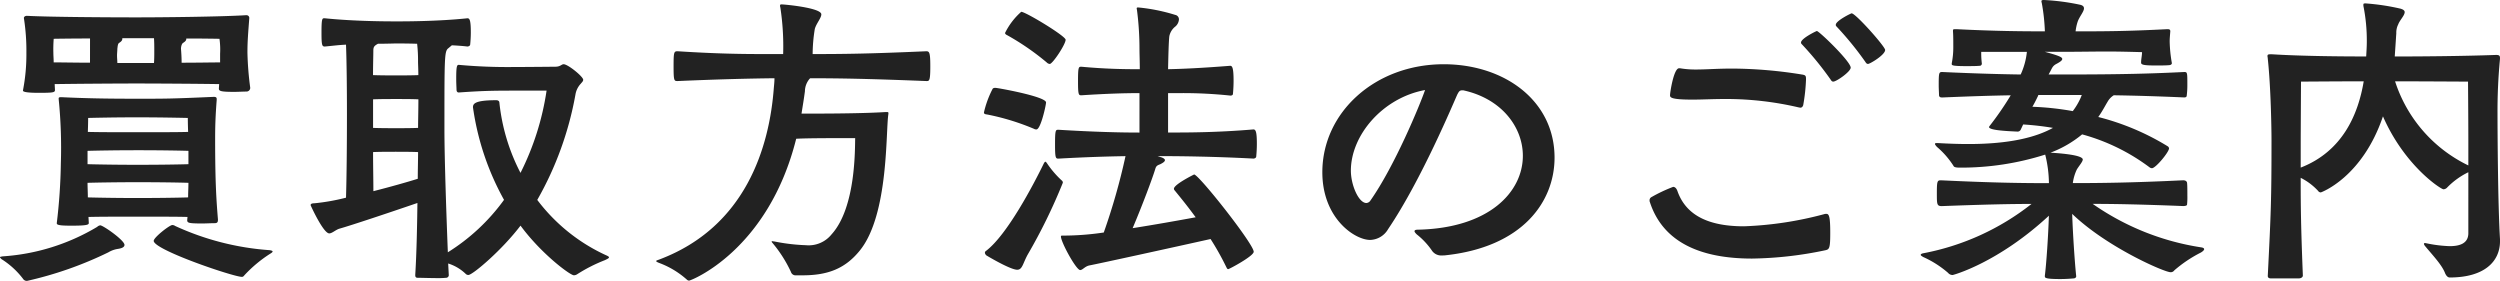 <svg xmlns="http://www.w3.org/2000/svg" xmlns:xlink="http://www.w3.org/1999/xlink" width="356" height="40" viewBox="0 0 356 40"><defs><clipPath id="a"><rect width="356" height="40" fill="none"/></clipPath></defs><g transform="translate(0 0)" clip-path="url(#a)"><path d="M13.836,33.083a.776.776,0,0,1,.442-.221c.4,0,3.449,2.122,3.449,2.785,0,.309-.354.486-.973.575a3.721,3.721,0,0,0-1.326.485A52.8,52.8,0,0,1,3.847,40.774a.645.645,0,0,1-.575-.309A11.593,11.593,0,0,0,.222,37.68C.088,37.548,0,37.459,0,37.414c0-.088.177-.088.354-.132a29.975,29.975,0,0,0,13.483-4.2M35.631,13.326a.53.53,0,0,1-.53.486c-.531,0-1.15.044-1.769.044-1.989,0-2.165-.133-2.165-.486l.043-.619c-2.519-.044-9.018-.088-11.8-.088-2.653,0-8.842.044-11.627.088l.044.841c0,.353-.265.4-2.3.4-.486,0-2.255,0-2.255-.309v-.045a26.659,26.659,0,0,0,.486-5.348A30,30,0,0,0,3.4,3.338c0-.133.133-.309.443-.309,3.315.177,12.068.22,15.516.22,3.758,0,12.113-.088,15.649-.309H35.1a.389.389,0,0,1,.4.4c-.177,2.342-.265,3.359-.265,4.95a44.846,44.846,0,0,0,.4,5ZM12.82,6.255c-2.74,0-5.172.043-5.172.043A19.424,19.424,0,0,0,7.6,8.332c0,.4.044.84.044,1.326,1.238,0,3.182.043,5.172.043ZM31.034,32.111c0,.4-.222.442-.486.442-.486,0-1.15.044-1.768.044-1.945,0-2.122-.088-2.122-.486l.043-.441c-1.37-.045-4.287-.045-7.161-.045-2.564,0-5.305,0-6.94.045l.044.839c0,.221-.044.4-2.3.4-1.105,0-2.255,0-2.255-.309v-.088a79.511,79.511,0,0,0,.575-8.442,69.755,69.755,0,0,0-.309-9.193v-.088c0-.177.177-.177.4-.177,3.625.177,6.852.221,10.742.221,4.244,0,4.907,0,10.919-.265.354,0,.442.088.442.309v.133c-.177,2.3-.222,3.757-.222,5.524,0,6.276.177,8.752.4,11.492Zm-4.2-9.857c-1.326-.043-4.287-.088-7.25-.088-2.653,0-5.525.044-7.117.088v1.9c1.592.045,4.421.088,7.073.088,2.962,0,5.968-.043,7.294-.088Zm-7.25,4.465c-2.653,0-5.525.043-7.117.088,0,.707.043,1.37.043,2.077,1.592.044,4.377.088,6.985.088,2.961,0,5.968-.044,7.294-.088,0-.663.044-1.37.044-2.077-1.326-.044-4.287-.088-7.25-.088m7.162-9.15s-3.581-.088-7.25-.088-6.941.088-6.941.088,0,.751-.044,1.989c1.592.044,4.377.044,7.029.044,2.917,0,5.924,0,7.25-.044-.044-1.238-.044-1.989-.044-1.989M17.418,6.211V6.3c0,.177-.089.354-.443.575-.221.133-.221.575-.265.84,0,.31-.045.62-.045.972s.045.707.045,1.062h5.217c.043-.575.043-1.15.043-1.724s0-1.193-.043-1.812Zm21.4,30.364c0,.088-.088.177-.309.309a18.663,18.663,0,0,0-3.713,3.094c-.133.177-.222.221-.354.221-1.193,0-12.554-3.845-12.554-5.127,0-.486,2.255-2.254,2.653-2.254a.715.715,0,0,1,.4.133A38.6,38.6,0,0,0,38.416,36.4c.22.044.4.088.4.177M31.343,8.42A11.045,11.045,0,0,0,31.254,6.3s-2.166-.043-4.73-.043v.088c0,.132-.088.309-.443.53-.22.133-.309.575-.309.84.045.575.09,1.238.09,1.989,2.21,0,4.331-.043,5.481-.043Z" transform="translate(0 -0.774)" fill="#222"/><path d="M79.709,40.137a.39.39,0,0,1-.4.353,11.026,11.026,0,0,1-1.283.045c-.973,0-2.078-.045-2.74-.045-.309,0-.354-.176-.354-.4.177-2.828.265-6.585.309-10.254-4.376,1.5-9.416,3.182-11.14,3.669-.531.177-1.018.663-1.415.663-.841,0-2.653-3.978-2.653-4.022,0-.22.266-.265.531-.265a29.586,29.586,0,0,0,4.509-.8c.088-2.829.133-7.469.133-11.889,0-3.89-.045-7.6-.133-9.9-1.017.043-2.033.177-3.005.264-.4,0-.486-.133-.486-1.988s.088-2.033.354-2.033h.133c4.288.442,9.017.442,10.256.442,1.105,0,5.835,0,10.035-.442.309,0,.486.221.486,2.033,0,.619-.043,1.238-.088,1.679,0,.222-.265.309-.4.309-.707-.088-1.458-.133-2.21-.176l-.53.442c-.53.441-.53,1.282-.53,11.491,0,4.11.265,11.845.486,17.546a28.44,28.44,0,0,0,8-7.468,37.964,37.964,0,0,1-4.421-13.172c0-.486.178-1.017,3.316-1.017.354,0,.442.221.442.309A27.948,27.948,0,0,0,89.92,25.55a38.588,38.588,0,0,0,3.714-11.712H88.9c-3.183,0-4.642.043-7.78.264-.178,0-.309-.133-.309-.4,0-.177-.044-.84-.044-1.547,0-1.723.088-1.989.354-1.989a76.958,76.958,0,0,0,7.825.309c1.768,0,5.923-.043,5.923-.043.751,0,.883-.354,1.194-.354.619,0,2.785,1.768,2.785,2.21,0,.221-.177.354-.354.575a2.951,2.951,0,0,0-.752,1.547A46.972,46.972,0,0,1,92.307,29.4a25.628,25.628,0,0,0,9.77,7.867c.309.133.442.221.442.309,0,.133-.22.222-.575.4A22.3,22.3,0,0,0,97.965,40a.86.86,0,0,1-.442.133c-.53,0-4.641-3.05-7.6-7.072-2.608,3.448-6.807,7.027-7.426,7.027a.541.541,0,0,1-.4-.176,6.3,6.3,0,0,0-2.475-1.459ZM72.326,7.12c-.442,0-1.415.043-2.7.043-.575.31-.662.486-.662,1.017,0,.707-.045,1.945-.045,3.448.973.043,2.653.043,3.316.043s2.255,0,3.139-.043c0-.841-.045-1.548-.045-1.946A20.67,20.67,0,0,0,75.2,7.164c-1.37-.043-2.431-.043-2.874-.043m-3.4,12.022c.973.043,2.653.043,3.316.043s2.21,0,3.094-.043c0-1.017.045-2.564.045-4.066-.841-.044-2.387-.044-3.139-.044s-2.387,0-3.316.044Zm3.316,3.4c-.752,0-2.387,0-3.316.044,0,2.077.045,4.022.045,5.569,2.43-.619,4.774-1.281,6.321-1.767,0-1.326.043-2.652.043-3.8-.839-.044-2.342-.044-3.094-.044" transform="translate(-15.801 -0.932)" fill="#222"/><path d="M146.759,39.426a.689.689,0,0,1-.752-.486,18.453,18.453,0,0,0-2.652-4.155c-.088-.088-.088-.132-.088-.177s.043-.044.088-.044c.088,0,.177.044.309.044a27.2,27.2,0,0,0,4.464.53,4.182,4.182,0,0,0,3.669-1.547c3.492-3.845,3.316-12.331,3.36-13.7h-1.68c-1.636,0-5.216,0-6.72.089-3.978,15.911-14.986,20.2-15.251,20.2a.481.481,0,0,1-.309-.133,12.332,12.332,0,0,0-3.845-2.343c-.354-.133-.531-.221-.531-.309s.222-.133.442-.221c12.334-4.64,15.694-16.044,16.313-24.486.043-.441.088-.884.088-1.326-3.581.044-7.6.133-13.792.4-.486,0-.575,0-.575-2.032,0-2.078.044-2.21.575-2.21,5.525.353,9.15.4,12.2.4H144.9a36.494,36.494,0,0,0-.4-6.63.79.79,0,0,1-.043-.265c0-.133.043-.177.221-.177.441,0,5.658.486,5.658,1.414,0,.53-.707,1.282-.928,2.077a22.893,22.893,0,0,0-.309,3.581c4.465,0,8.134-.045,16.18-.4.441,0,.575.177.575,2.122,0,2.077-.133,2.121-.531,2.121-7.824-.309-12.112-.4-16.577-.4l-.088.088A2.78,2.78,0,0,0,148,13.215c-.133,1.017-.309,2.077-.486,3.182H149.5c2.652,0,7.338-.044,9.99-.221h.222c.133,0,.177.044.177.133v.133c-.4,2.3.088,14.32-4.067,19.448-2.034,2.519-4.465,3.536-8.134,3.536Z" transform="translate(-33.379 -0.221)" fill="#222"/><path d="M197.282,18.721a33.75,33.75,0,0,0-6.631-2.032c-.266-.044-.486-.044-.486-.309a14.007,14.007,0,0,1,1.194-3.271c.043-.088.088-.22.441-.22.31,0,7.207,1.237,7.207,2.077,0,.354-.752,3.845-1.371,3.845a.66.66,0,0,1-.353-.089m4.111,7.691a78.578,78.578,0,0,1-4.995,10.21c-.707,1.282-.752,2.166-1.5,2.166-.973,0-4.156-1.9-4.377-2.033a.642.642,0,0,1-.222-.354.334.334,0,0,1,.178-.309c3.006-2.3,6.719-9.37,8.223-12.464.088-.133.132-.221.22-.221.044,0,.133.088.221.221a13.747,13.747,0,0,0,2.079,2.43.385.385,0,0,1,.176.354m-2.3-17.148a36.159,36.159,0,0,0-5.57-3.845c-.177-.088-.354-.177-.354-.354a9.726,9.726,0,0,1,2.3-3.006c.619,0,6.322,3.448,6.322,3.979,0,.662-1.857,3.447-2.255,3.447a.674.674,0,0,1-.442-.22M215.45,22.788c.354.133.486.264.486.4,0,.176-.221.354-.663.574-.309.133-.575.178-.707.664-.4,1.326-1.857,5.215-3.228,8.442,3.095-.485,6.322-1.061,8.974-1.547-1.415-1.945-2.653-3.4-2.962-3.8a.379.379,0,0,1-.133-.264c0-.619,2.874-2.033,2.874-2.033.663,0,8.487,9.9,8.487,11.005,0,.619-3.492,2.475-3.624,2.475s-.177-.088-.309-.354a38.421,38.421,0,0,0-2.21-3.934c-5.348,1.193-16.047,3.536-17.241,3.757-.663.133-.973.662-1.326.662-.575,0-2.741-3.977-2.741-4.773,0-.133.089-.133.221-.133a39.313,39.313,0,0,0,5.88-.442,90.521,90.521,0,0,0,3.095-10.873c-2.52.043-5.659.132-9.549.353-.4,0-.486-.088-.486-2.033,0-2.077.088-2.077.486-2.077,5.04.309,8.753.4,11.538.4V13.639c-2.254,0-4.862.088-8.266.309-.4,0-.486-.044-.486-2.033,0-2.033.088-2.033.486-2.033,3.359.309,5.924.354,8.311.354,0-1.105-.045-2.122-.045-2.829a43.06,43.06,0,0,0-.353-5.569,1.85,1.85,0,0,0-.044-.221c0-.177.088-.177.22-.177A25.765,25.765,0,0,1,217.4,2.5a.645.645,0,0,1,.53.662,1.465,1.465,0,0,1-.486.973,2.347,2.347,0,0,0-.884,1.414c-.088.8-.133,2.608-.177,4.685,2.21-.044,4.907-.176,8.842-.485.309,0,.486.309.486,2.165,0,.664-.045,1.371-.088,1.812,0,.221-.221.266-.354.266a64.6,64.6,0,0,0-7.118-.354h-1.768v5.613c2.785,0,6.941,0,12.157-.442.354,0,.486.442.486,2.077,0,.662-.045,1.326-.088,1.767,0,.221-.266.309-.4.309-5.791-.309-10.963-.353-13.66-.353Z" transform="translate(-50.05 -0.379)" fill="#222"/><path d="M272.628,39.646a1.6,1.6,0,0,1-1.5-.752A10.5,10.5,0,0,0,269,36.64c-.221-.221-.31-.354-.31-.442,0-.177.222-.221.486-.221,10.168-.221,14.942-5.392,14.942-10.52,0-4.066-3.006-8.132-8.487-9.326H275.5c-.4,0-.486.177-.707.575-.486,1.061-5.128,12.2-9.858,19.182a3.046,3.046,0,0,1-2.563,1.547c-2.21,0-6.808-3.094-6.808-9.635,0-8.531,7.515-15.382,17.285-15.382,8.621,0,15.782,5.171,15.782,13.3,0,6.232-4.509,12.773-15.693,13.923Zm-13-12.067c0,2.034,1.105,4.6,2.21,4.6a.748.748,0,0,0,.574-.354c3.448-4.906,7.029-13.569,7.781-15.735-6.012,1.105-10.566,6.409-10.566,11.491" transform="translate(-67.263 -3.27)" fill="#222"/><path d="M333.393,37.5c-7.162,0-12.644-2.21-14.545-8.044a.489.489,0,0,1-.043-.222.507.507,0,0,1,.265-.485,21.513,21.513,0,0,1,3.094-1.459c.266,0,.486.221.619.619,1.282,3.624,4.73,4.995,9.461,4.995a50.736,50.736,0,0,0,11.405-1.724.976.976,0,0,1,.354-.044c.4,0,.531.575.531,2.74s-.133,2.3-.664,2.431A53.578,53.578,0,0,1,333.393,37.5M323.136,10.4a13.261,13.261,0,0,0,2.342.177c1.371,0,3.006-.133,5.128-.133a63.634,63.634,0,0,1,9.858.841c.574.088.619.177.619.707a25.834,25.834,0,0,1-.4,3.668c-.088.221-.176.354-.442.354a1.837,1.837,0,0,0-.22-.045,45.372,45.372,0,0,0-10.345-1.193c-1.857,0-3.359.088-4.774.088-3.051,0-3.183-.309-3.183-.618,0-.4.53-3.845,1.282-3.845Zm21.837,1.9c-.177,0-.265-.088-.4-.309a45.835,45.835,0,0,0-4.111-5.039.284.284,0,0,1-.089-.221c0-.575,2.166-1.635,2.255-1.635.309,0,4.818,4.331,4.818,5.215,0,.575-2.034,1.989-2.476,1.989m4.951-2.519c-.176,0-.265-.088-.4-.309a45.837,45.837,0,0,0-4.111-5.039.287.287,0,0,1-.088-.221c0-.575,2.165-1.635,2.254-1.635.575,0,4.775,4.729,4.775,5.215,0,.707-2.166,1.989-2.431,1.989" transform="translate(-83.907 -0.679)" fill="#222"/><path d="M388.885,39.248c.222-1.724.487-5.746.575-8.53-7.25,6.718-13.616,8.442-13.7,8.442a.827.827,0,0,1-.662-.309,14.35,14.35,0,0,0-3.537-2.254c-.22-.132-.354-.22-.354-.309s.133-.177.354-.22a35.582,35.582,0,0,0,15.428-7.028c-3.138,0-6.9.088-12.776.309-.707,0-.707-.265-.707-1.812,0-1.591.045-1.856.487-1.856h.22c7.471.354,11.583.4,15.252.4a17.383,17.383,0,0,0-.53-4.066,39.55,39.55,0,0,1-12.113,1.856c-.265,0-.84,0-.928-.221a11.952,11.952,0,0,0-2.388-2.74c-.177-.221-.265-.309-.265-.4,0-.133.088-.133.265-.133h.221c1.548.088,2.963.133,4.288.133,5.88,0,9.637-.972,12.025-2.3a40.417,40.417,0,0,0-4.244-.486l-.354.752a.487.487,0,0,1-.442.264c-1.989-.088-4.066-.221-4.066-.662a.158.158,0,0,0,.043-.088,43.887,43.887,0,0,0,3.05-4.42c-2.565.044-5.526.132-9.725.309-.309,0-.442-.043-.487-.309,0-.309-.044-.885-.044-1.459,0-1.812.044-1.856.531-1.856,4.774.22,8.265.309,11.14.354a10.106,10.106,0,0,0,.884-3.227h-6.5a11.9,11.9,0,0,0,.088,1.679.315.315,0,0,1-.354.31c-.442.044-1.194.044-1.9.044-2.034,0-2.034-.133-2.034-.309V9.016a11.561,11.561,0,0,0,.221-2.343c0-.839,0-1.591-.044-2.21V4.332c0-.178.089-.178.486-.178,5.305.266,8.974.309,12.6.309A27.947,27.947,0,0,0,388.443.4.475.475,0,0,1,388.4.177c0-.133.088-.177.354-.177a32.014,32.014,0,0,1,5.083.662c.443.088.619.265.619.531,0,.485-.707,1.237-.928,1.988a6.615,6.615,0,0,0-.265,1.282c4.023,0,7.029,0,13.086-.309.354,0,.4.133.4.309-.044.575-.089,1.017-.089,1.414a19.519,19.519,0,0,0,.309,3.094v.044c0,.133-.177.265-.4.265-.441.044-1.194.044-1.9.044-1.636,0-2.078-.088-2.078-.4,0-.53.133-1.017.133-1.5-1.724-.044-3.316-.088-4.908-.088-2.077,0-4.2.044-6.586.044h-2.343c1.946.53,2.476.751,2.476,1.017,0,.221-.354.442-.752.662-.619.31-.663.575-.973,1.15l-.22.4h1.9c8.886,0,12.82-.133,17.418-.354.441,0,.441.088.441,1.856a11.868,11.868,0,0,1-.088,1.5c0,.176-.132.264-.353.264-4.023-.177-7.25-.264-10.035-.309a2.543,2.543,0,0,0-.885.927c-.353.575-.751,1.371-1.325,2.167a35.516,35.516,0,0,1,9.858,4.154.414.414,0,0,1,.22.309c0,.53-1.9,2.829-2.431,2.829a.592.592,0,0,1-.354-.133,28.5,28.5,0,0,0-9.592-4.685,15.728,15.728,0,0,1-4.509,2.608c.707.044,4.6.266,4.6.972,0,.309-.486.84-.841,1.414a6.408,6.408,0,0,0-.574,1.945c3.625,0,8.355-.044,15.693-.4.354,0,.53.133.574.354.044.354.044,1.105.044,1.811a10.06,10.06,0,0,1-.044,1.283c0,.177-.309.221-.574.221-5.615-.221-9.548-.309-12.864-.309a36.563,36.563,0,0,0,15.427,6.187c.309.045.443.133.443.265s-.178.309-.487.487A18.569,18.569,0,0,0,407.32,38.5a.623.623,0,0,1-.531.265c-.883,0-9.106-3.58-14.013-8.309.089,2.7.354,6.807.575,8.884,0,.177-.177.309-.4.309-.486.045-1.193.088-1.857.088-2.165,0-2.21-.177-2.21-.4Zm5.261-25.723h-6.188l-.045.133c-.4.839-.574,1.148-.8,1.546a40.1,40.1,0,0,1,5.748.619,9.338,9.338,0,0,0,1.105-1.856Z" transform="translate(-97.698 0)" fill="#222"/><path d="M471.339,34.517c0,2.917-2.254,5.171-7.161,5.171-.265,0-.486-.221-.663-.619-.442-1.193-1.9-2.7-2.874-3.89a.687.687,0,0,1-.133-.264c0-.089.044-.133.177-.133a1.915,1.915,0,0,0,.221.044,18.832,18.832,0,0,0,3.271.4c1.37,0,2.608-.354,2.653-1.769V24.7a10.762,10.762,0,0,0-3.006,2.166.766.766,0,0,1-.531.265c-.353,0-5.525-3.315-8.62-10.387-2.962,8.751-8.841,10.829-8.841,10.829a.464.464,0,0,1-.4-.221,8.635,8.635,0,0,0-2.475-1.857c0,4.332.043,7.205.309,13.923,0,.221-.265.4-.575.4h-3.978c-.177,0-.443-.044-.443-.354.443-8.884.531-10.7.531-19.314,0-1.5-.088-7.515-.531-11.626,0-.132-.043-.264-.043-.353,0-.221.088-.266.441-.266h.221c4.287.266,9.946.309,13.394.309.044-.751.089-1.458.089-2.122a24.976,24.976,0,0,0-.486-5.082V.837c0-.176.088-.176.353-.176a32.171,32.171,0,0,1,4.951.751c.442.133.575.309.575.486,0,.486-.707,1.149-.928,1.768a2.577,2.577,0,0,0-.265,1.238l-.221,3.314c3.316,0,9.549-.043,14.412-.22.441,0,.574.088.574.442v.133a77.964,77.964,0,0,0-.353,7.823c0,1.724.043,12.729.353,17.813Zm-28.38-10.476c5.923-2.3,8.178-7.513,8.973-12.288-3.448,0-8.929.045-8.929.045s-.043,7.292-.043,8.618Zm23.871-3.934c0-3.094-.045-8.309-.045-8.309s-6.851-.045-10.388-.045A20.158,20.158,0,0,0,466.83,23.732Z" transform="translate(-115.339 -0.174)" fill="#222"/></g></svg>